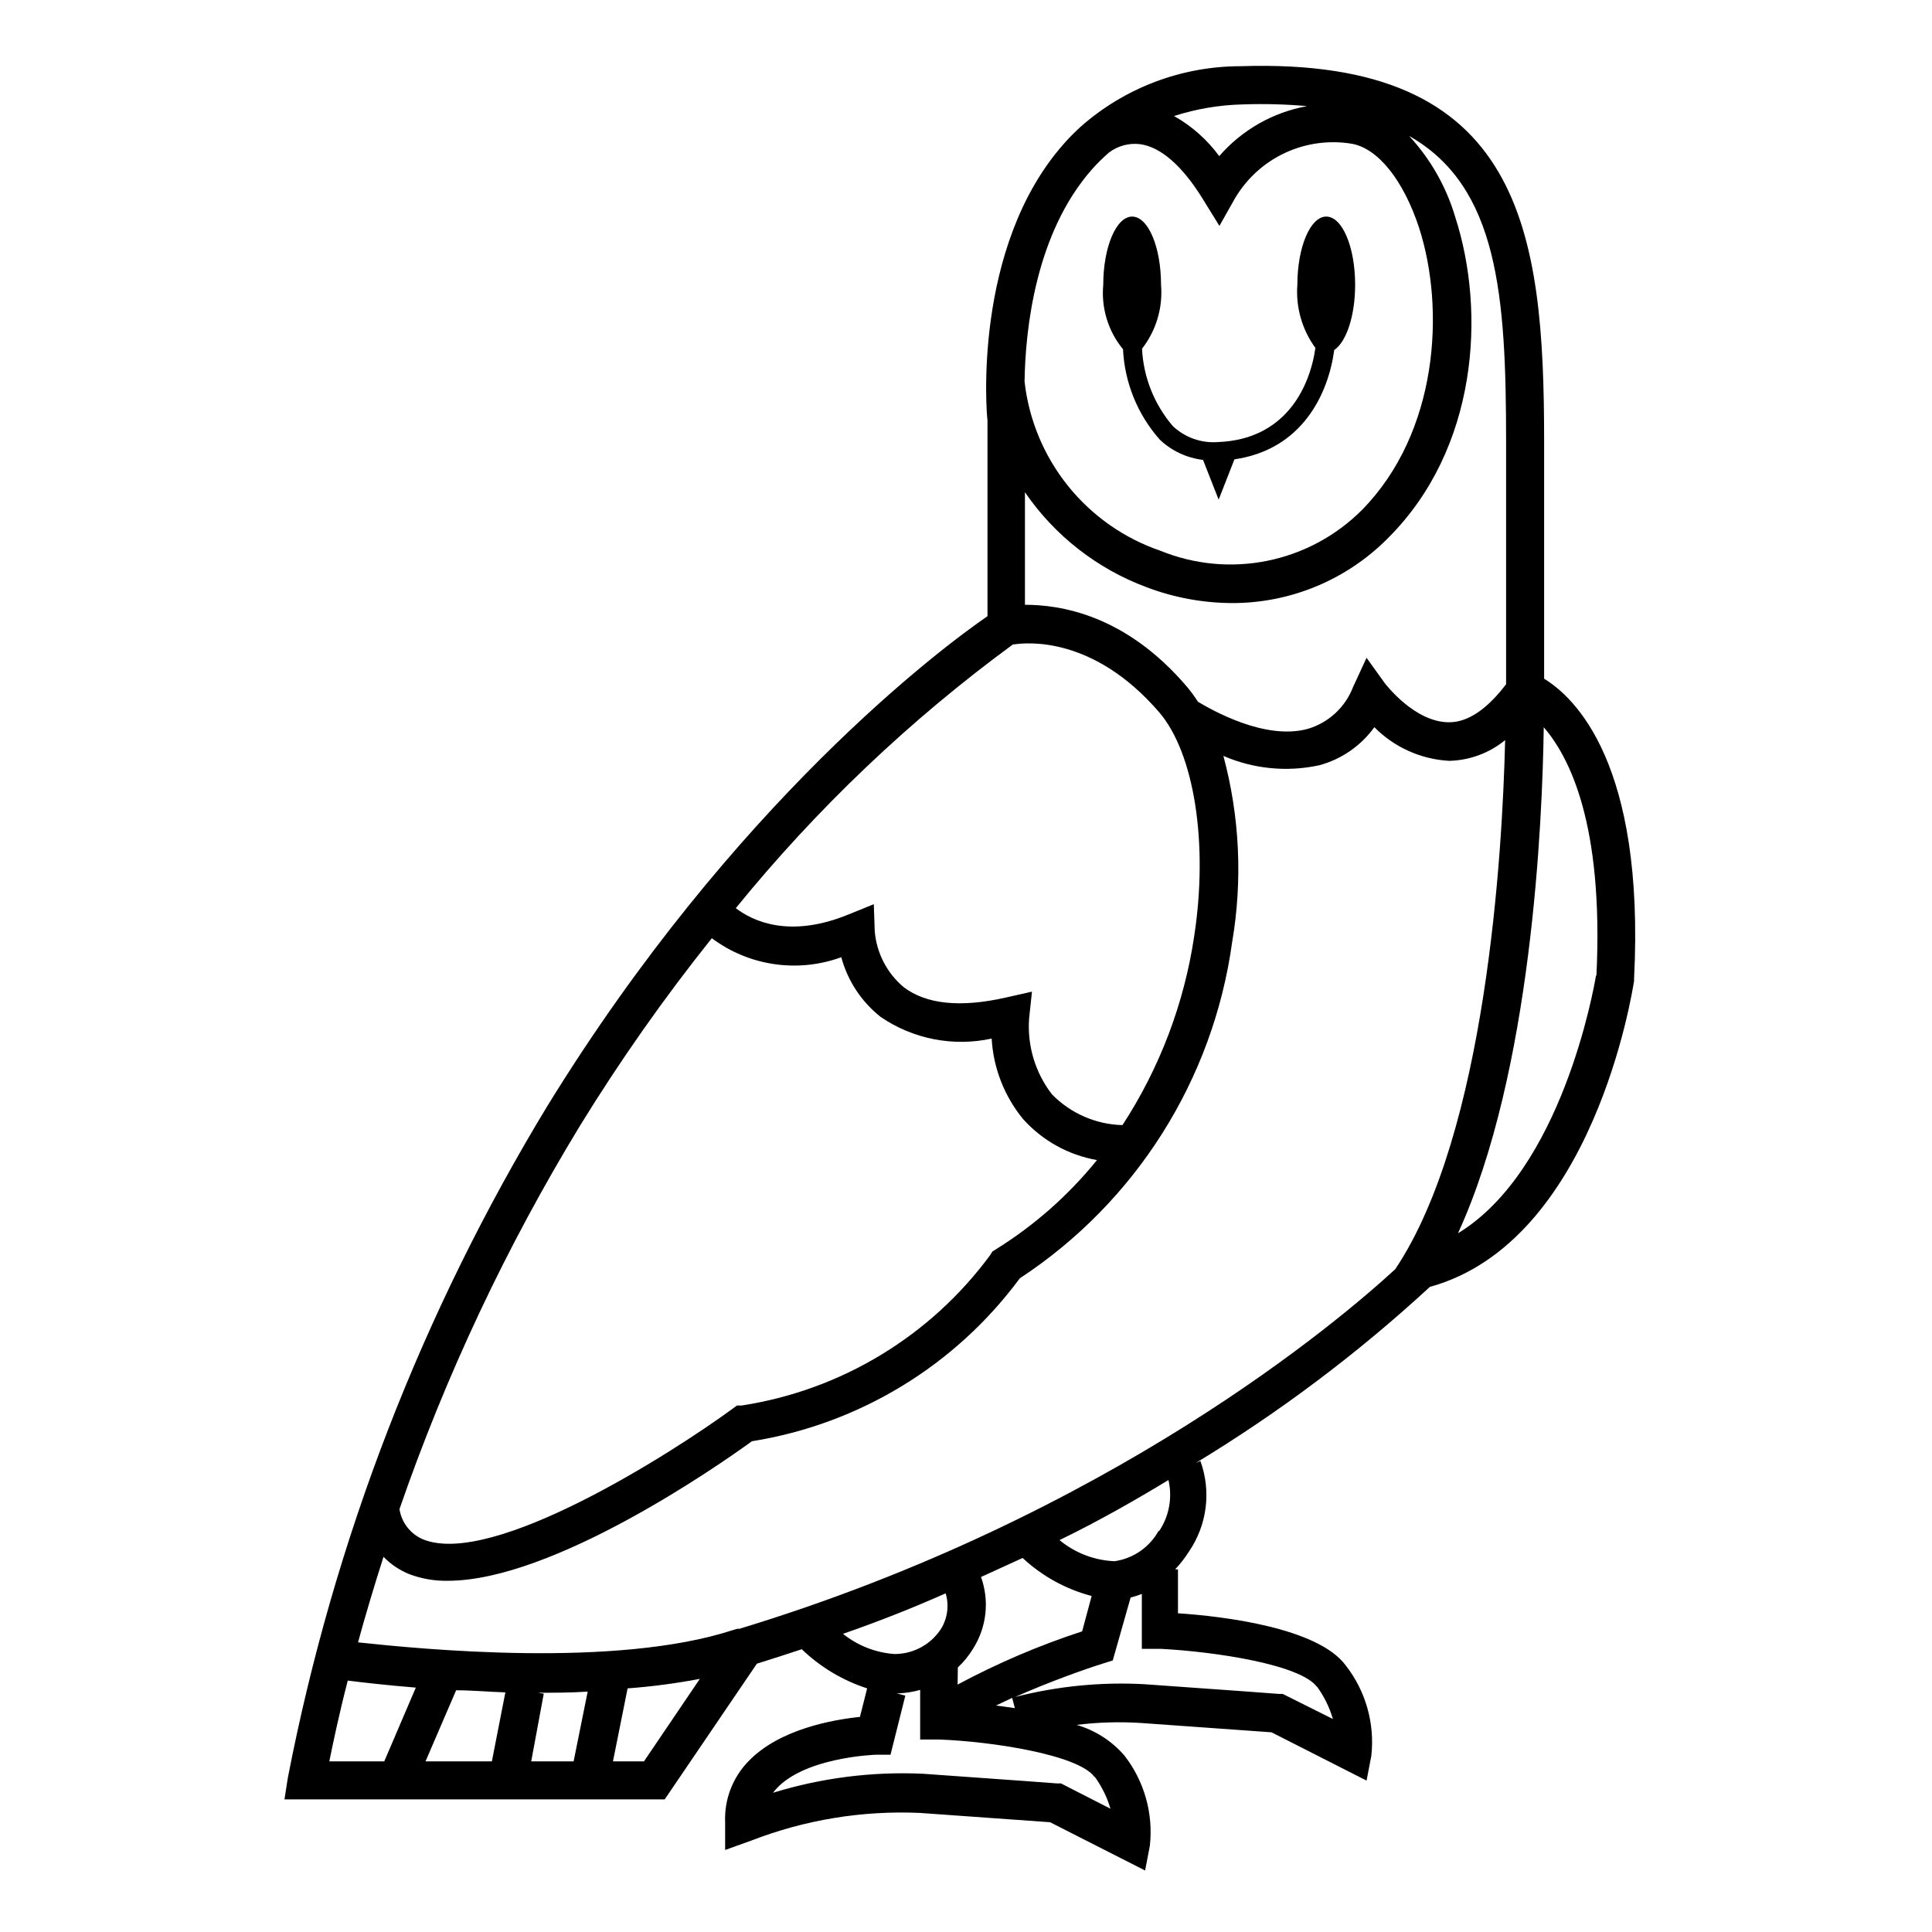 <?xml version="1.0" encoding="UTF-8"?>
<!-- Uploaded to: SVG Repo, www.svgrepo.com, Generator: SVG Repo Mixer Tools -->
<svg fill="#000000" width="800px" height="800px" version="1.1" viewBox="144 144 512 512" xmlns="http://www.w3.org/2000/svg">
 <g>
  <path d="m553.21 323.87v-62.824c0-55.871-5.742-101.92-80.258-99.504v0.004c-15.742-0.043-30.953 5.715-42.723 16.172l-0.301 0.301c-1.41 1.309-2.82 2.719-4.082 4.18-24.184 27.406-20.402 71.742-20.152 73.152v51.945c-12.09 8.312-67.156 49.426-116.53 129.63-33.32 54.836-56.641 115.15-68.871 178.14l-0.906 5.793h100.76l24.434-35.969c4.031-1.258 7.961-2.519 11.891-3.828v-0.004c4.918 4.731 10.844 8.277 17.332 10.379l-1.914 7.559c-6.902 0.707-21.363 3.176-29.574 11.789-4.176 4.301-6.398 10.133-6.148 16.121v7.356l7.004-2.519c14.184-5.484 29.348-7.969 44.539-7.305l34.562 2.469 25.191 12.797 1.258-6.551c0.953-8.551-1.469-17.137-6.754-23.93-3.348-3.863-7.738-6.68-12.645-8.109 5.664-0.703 11.383-0.871 17.078-0.504l34.562 2.469 25.191 12.797 1.258-6.551c0.957-8.555-1.465-17.141-6.75-23.93-7.356-10.078-32.746-13.098-44.488-13.855v-11.641h-0.754c1.375-1.453 2.606-3.039 3.676-4.734 4.809-7.043 5.934-15.965 3.023-23.98l-1.211 0.504h0.004c22.18-13.441 42.957-29.07 62.02-46.652 43.324-11.941 53.652-78.242 54.109-81.062v-0.504c2.922-57.285-15.82-74.715-23.832-79.605zm-10.078-62.824v64.285c-5.039 6.602-10.078 10.078-15.113 10.078-9.168 0-16.727-10.078-16.828-10.078l-5.039-7.004-3.629 7.859 0.004 0.004c-2.062 5.266-6.426 9.297-11.84 10.934-11.387 3.223-25.645-5.039-29.223-7.152l0.004-0.004c-0.887-1.391-1.863-2.719-2.922-3.981-16.426-19.297-33.859-21.715-42.926-21.715v-29.824c7.906 11.527 19.188 20.328 32.293 25.191 7.231 2.734 14.891 4.152 22.621 4.18 15.57 0.02 30.496-6.227 41.414-17.332 23.629-23.629 25.895-59.703 17.684-85.043-2.371-7.973-6.543-15.301-12.191-21.41 23.629 13.402 25.691 42.32 25.691 81.012zm-69.824-89.375c5.695-0.203 11.398-0.051 17.078 0.453-9.043 1.637-17.254 6.309-23.277 13.25-3.191-4.359-7.281-7.984-11.988-10.629 5.883-1.887 12.008-2.922 18.188-3.074zm-39.902 17.18c1.383-1.555 2.863-3.016 4.434-4.383 2.352-1.809 5.316-2.621 8.262-2.266 5.441 0.707 11.184 5.691 16.574 14.41l4.484 7.254 4.18-7.406h0.004c3.109-5.231 7.727-9.398 13.246-11.961 5.519-2.562 11.684-3.398 17.688-2.398 6.902 1.258 13.602 9.57 17.781 22.219 7.004 21.664 5.039 54.312-15.113 74.816v-0.004c-6.844 6.867-15.566 11.555-25.066 13.48-9.5 1.93-19.359 1.008-28.336-2.648-9.637-3.293-18.137-9.258-24.512-17.195-6.379-7.938-10.371-17.523-11.512-27.641 0.203-13.906 2.922-39.348 17.887-56.277zm-20.859 125.95c3.777-0.605 21.262-2.168 38.594 17.887 9.32 10.781 13.148 34.711 9.32 59.5-2.668 17.828-9.145 34.875-18.996 49.977-7.055-0.18-13.762-3.109-18.691-8.164-4.434-5.738-6.586-12.918-6.043-20.152l0.754-7.055-6.902 1.562c-11.992 2.719-21.059 1.812-27.055-2.719-4.441-3.711-7.215-9.043-7.707-14.812l-0.25-7.203-6.699 2.719c-15.719 6.449-25.441 1.715-29.875-1.664l-0.004 0.004c21.426-26.375 46.145-49.895 73.555-69.98zm-114.77 127.41c10.598-17.223 22.242-33.777 34.863-49.574 9.852 7.363 22.754 9.258 34.309 5.035 1.691 6.258 5.348 11.801 10.43 15.82 8.598 5.879 19.242 7.957 29.422 5.742 0.445 7.805 3.356 15.27 8.312 21.312 5.125 5.727 12.027 9.559 19.598 10.883-7.535 9.316-16.578 17.301-26.754 23.629l-0.957 0.605-0.605 0.957h0.004c-15.812 21.473-39.492 35.805-65.848 39.852h-1.258l-1.008 0.754c-16.574 12.141-63.68 42.066-82.07 34.762h-0.004c-3.383-1.387-5.793-4.445-6.348-8.059 12.297-35.52 28.355-69.621 47.914-101.72zm-61.617 147.16c3.981 0.504 10.078 1.211 18.035 1.863l-8.363 19.551h-14.559c0.957-4.688 2.469-12.043 4.887-21.414zm50.383 3.223c4.332 0 8.766 0 13.199-0.301l-3.727 18.488-11.238 0.004 3.324-17.938zm-12.191 18.188-17.586 0.004 8.113-18.844c4.133 0 8.516 0.402 13.047 0.555zm40.305 0-8.215 0.004 3.879-19.348c6.426-0.477 12.816-1.32 19.145-2.519zm25.191-35.266-1.715 0.504c-31.035 10.078-82.273 5.039-99.25 3.223 1.863-6.852 4.133-14.461 6.75-22.672v0.004c1.961 2.023 4.332 3.602 6.949 4.637 3.223 1.195 6.641 1.777 10.078 1.711 27.91 0 71.742-30.531 80.609-36.98 28.406-4.535 53.895-20.039 70.988-43.176 30.734-20.176 51.25-52.652 56.273-89.074 2.801-16.43 2.008-33.273-2.316-49.371 8.012 3.473 16.91 4.336 25.441 2.469 5.867-1.59 11.008-5.148 14.562-10.078 5.277 5.336 12.355 8.512 19.848 8.918 5.41-0.129 10.625-2.062 14.812-5.492-0.707 29.977-5.039 104.24-29.121 140.21-14.406 13.25-75.367 65.445-174.21 95.422zm57.988 10.379h-0.004c1.59-1.48 2.961-3.176 4.082-5.035 3.57-5.66 4.332-12.648 2.066-18.945 3.777-1.715 7.457-3.426 11.035-5.039l-0.004 0.004c5.168 4.82 11.453 8.281 18.289 10.074l-2.519 9.371c-11.395 3.723-22.438 8.441-33 14.105zm-3.227-19.648c0.961 3.191 0.5 6.644-1.262 9.473-2.609 3.973-6.988 6.434-11.738 6.602h-0.707c-4.934-0.379-9.641-2.238-13.5-5.34 9.473-3.293 18.539-6.871 27.207-10.734zm39.449 48.516-0.004 0.004c1.895 2.59 3.328 5.484 4.234 8.562l-13.102-6.699h-1.008s-11.082-0.855-35.621-2.57h0.004c-13.426-0.613-26.855 1.09-39.699 5.039 7.055-9.422 27.055-10.078 27.305-10.078h3.828l3.93-15.668-2.316-0.605h0.707v0.004c1.875-0.102 3.731-0.406 5.539-0.91v13.148h5.039c13.906 0.508 36.93 4.031 41.16 9.926zm-26.098-18.793 4.281-2.016 0.707 2.719zm85.043-5.039-0.004 0.004c1.898 2.606 3.332 5.523 4.234 8.617l-13.301-6.648h-1.008s-11.082-0.855-35.621-2.57v-0.004c-11.523-0.625-23.078 0.516-34.258 3.379 8.816-3.93 18.438-7.356 23.277-8.867l2.57-0.805 4.734-16.676v-0.004c1.012-0.242 2.008-0.562 2.973-0.957v14.559h5.039c14.508 0.758 37.129 4.184 41.41 10.129zm-41.918-41.312v0.004c-2.41 4.387-6.738 7.391-11.691 8.113-5.352-0.211-10.484-2.176-14.609-5.594 10.379-5.039 20.152-10.629 28.867-15.922v0.004c1.094 4.684 0.18 9.617-2.516 13.602zm115.88-147.16c-0.605 3.777-9.168 51.691-36.578 68.367 19.547-42.621 22.371-108.97 22.723-134.11 6.75 7.863 15.922 25.496 13.957 65.953z"/>
  <path d="m441.61 236.56c0.43 8.875 3.879 17.336 9.773 23.98 3.141 2.961 7.152 4.832 11.438 5.34l4.133 10.531 4.18-10.68c18.035-2.621 24.887-17.383 26.449-28.969 3.223-2.168 5.543-9.07 5.543-17.281 0-10.078-3.426-18.086-7.656-18.086-4.231 0-7.656 8.113-7.656 18.086h-0.004c-0.441 5.965 1.254 11.895 4.785 16.727-1.512 10.629-8.062 24.234-25.746 24.938h0.004c-4.434 0.363-8.812-1.176-12.043-4.231-4.922-5.742-7.793-12.953-8.16-20.508 3.746-4.805 5.547-10.852 5.035-16.926 0-10.078-3.426-18.086-7.656-18.086s-7.656 8.113-7.656 18.086c-0.574 6.16 1.309 12.297 5.238 17.078z"/>
 </g>
</svg>